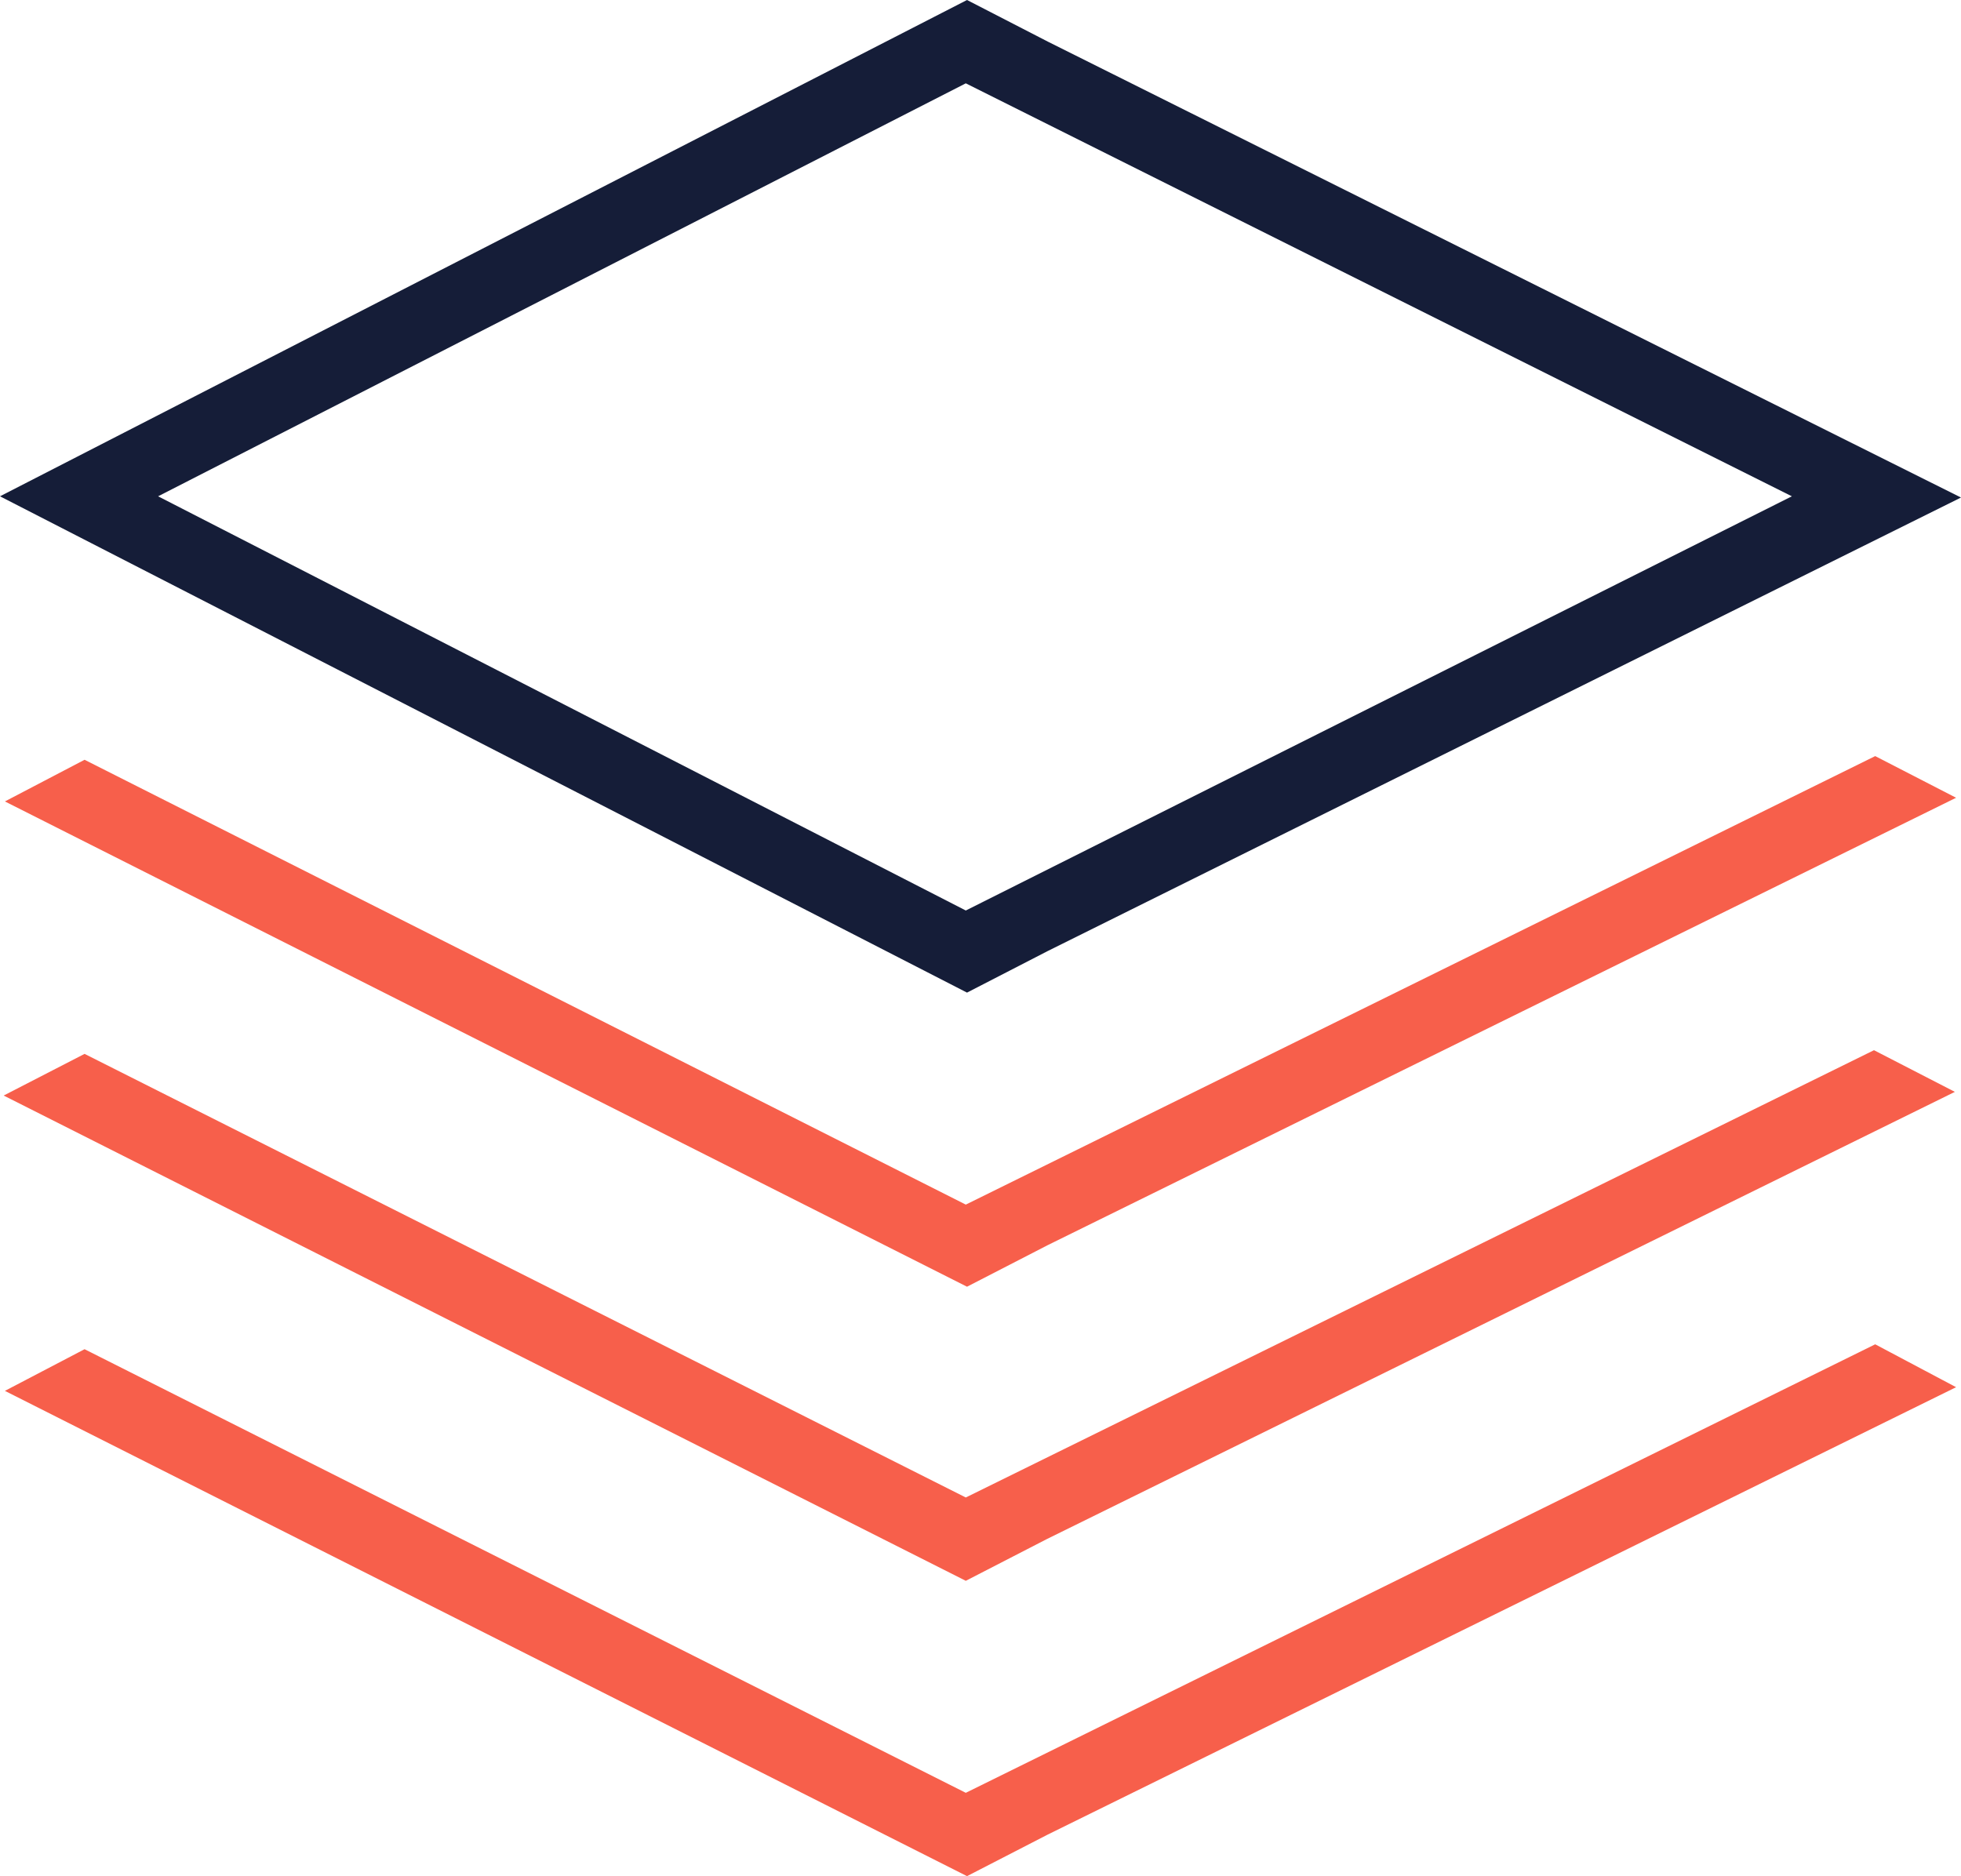 <svg preserveAspectRatio="xMidYMid meet" data-bbox="20 23.5 160 153.1" viewBox="20 23.5 160 153.1" xmlns="http://www.w3.org/2000/svg" data-type="color" role="presentation" aria-hidden="true" aria-label=""><defs><style>#comp-l9irq460 svg [data-color="1"] {fill: #B2BECF;}</style></defs>
    <g>
        <path d="M173 133.2l-74.2 36.6-71.9-36.2-6.5 3.4 78.5 39.6 6.6-3.4 74.1-36.5-6.6-3.5z" fill="#f75f4b" data-color="1"></path>
        <path d="M105.5 125.1l74.1-36.5-6.6-3.4-74.2 36.6-71.9-36.3-6.5 3.4 78.5 39.6 6.6-3.4z" fill="#f75f4b" data-color="1"></path>
        <path d="M98.8 145.7l-71.9-36.2-6.6 3.4 78.5 39.6 6.6-3.4 74.1-36.5-6.6-3.4-74.1 36.5z" fill="#f75f4b" data-color="1"></path>
        <path d="M180 64.1l-74.5-37.2-6.6-3.4L20 64l78.9 40.5 6.6-3.4 74.5-37zM32.9 64l65.9-33.7L166.2 64 98.8 97.8 32.9 64z" fill="#151d38" data-color="2"></path>
    </g>
</svg>